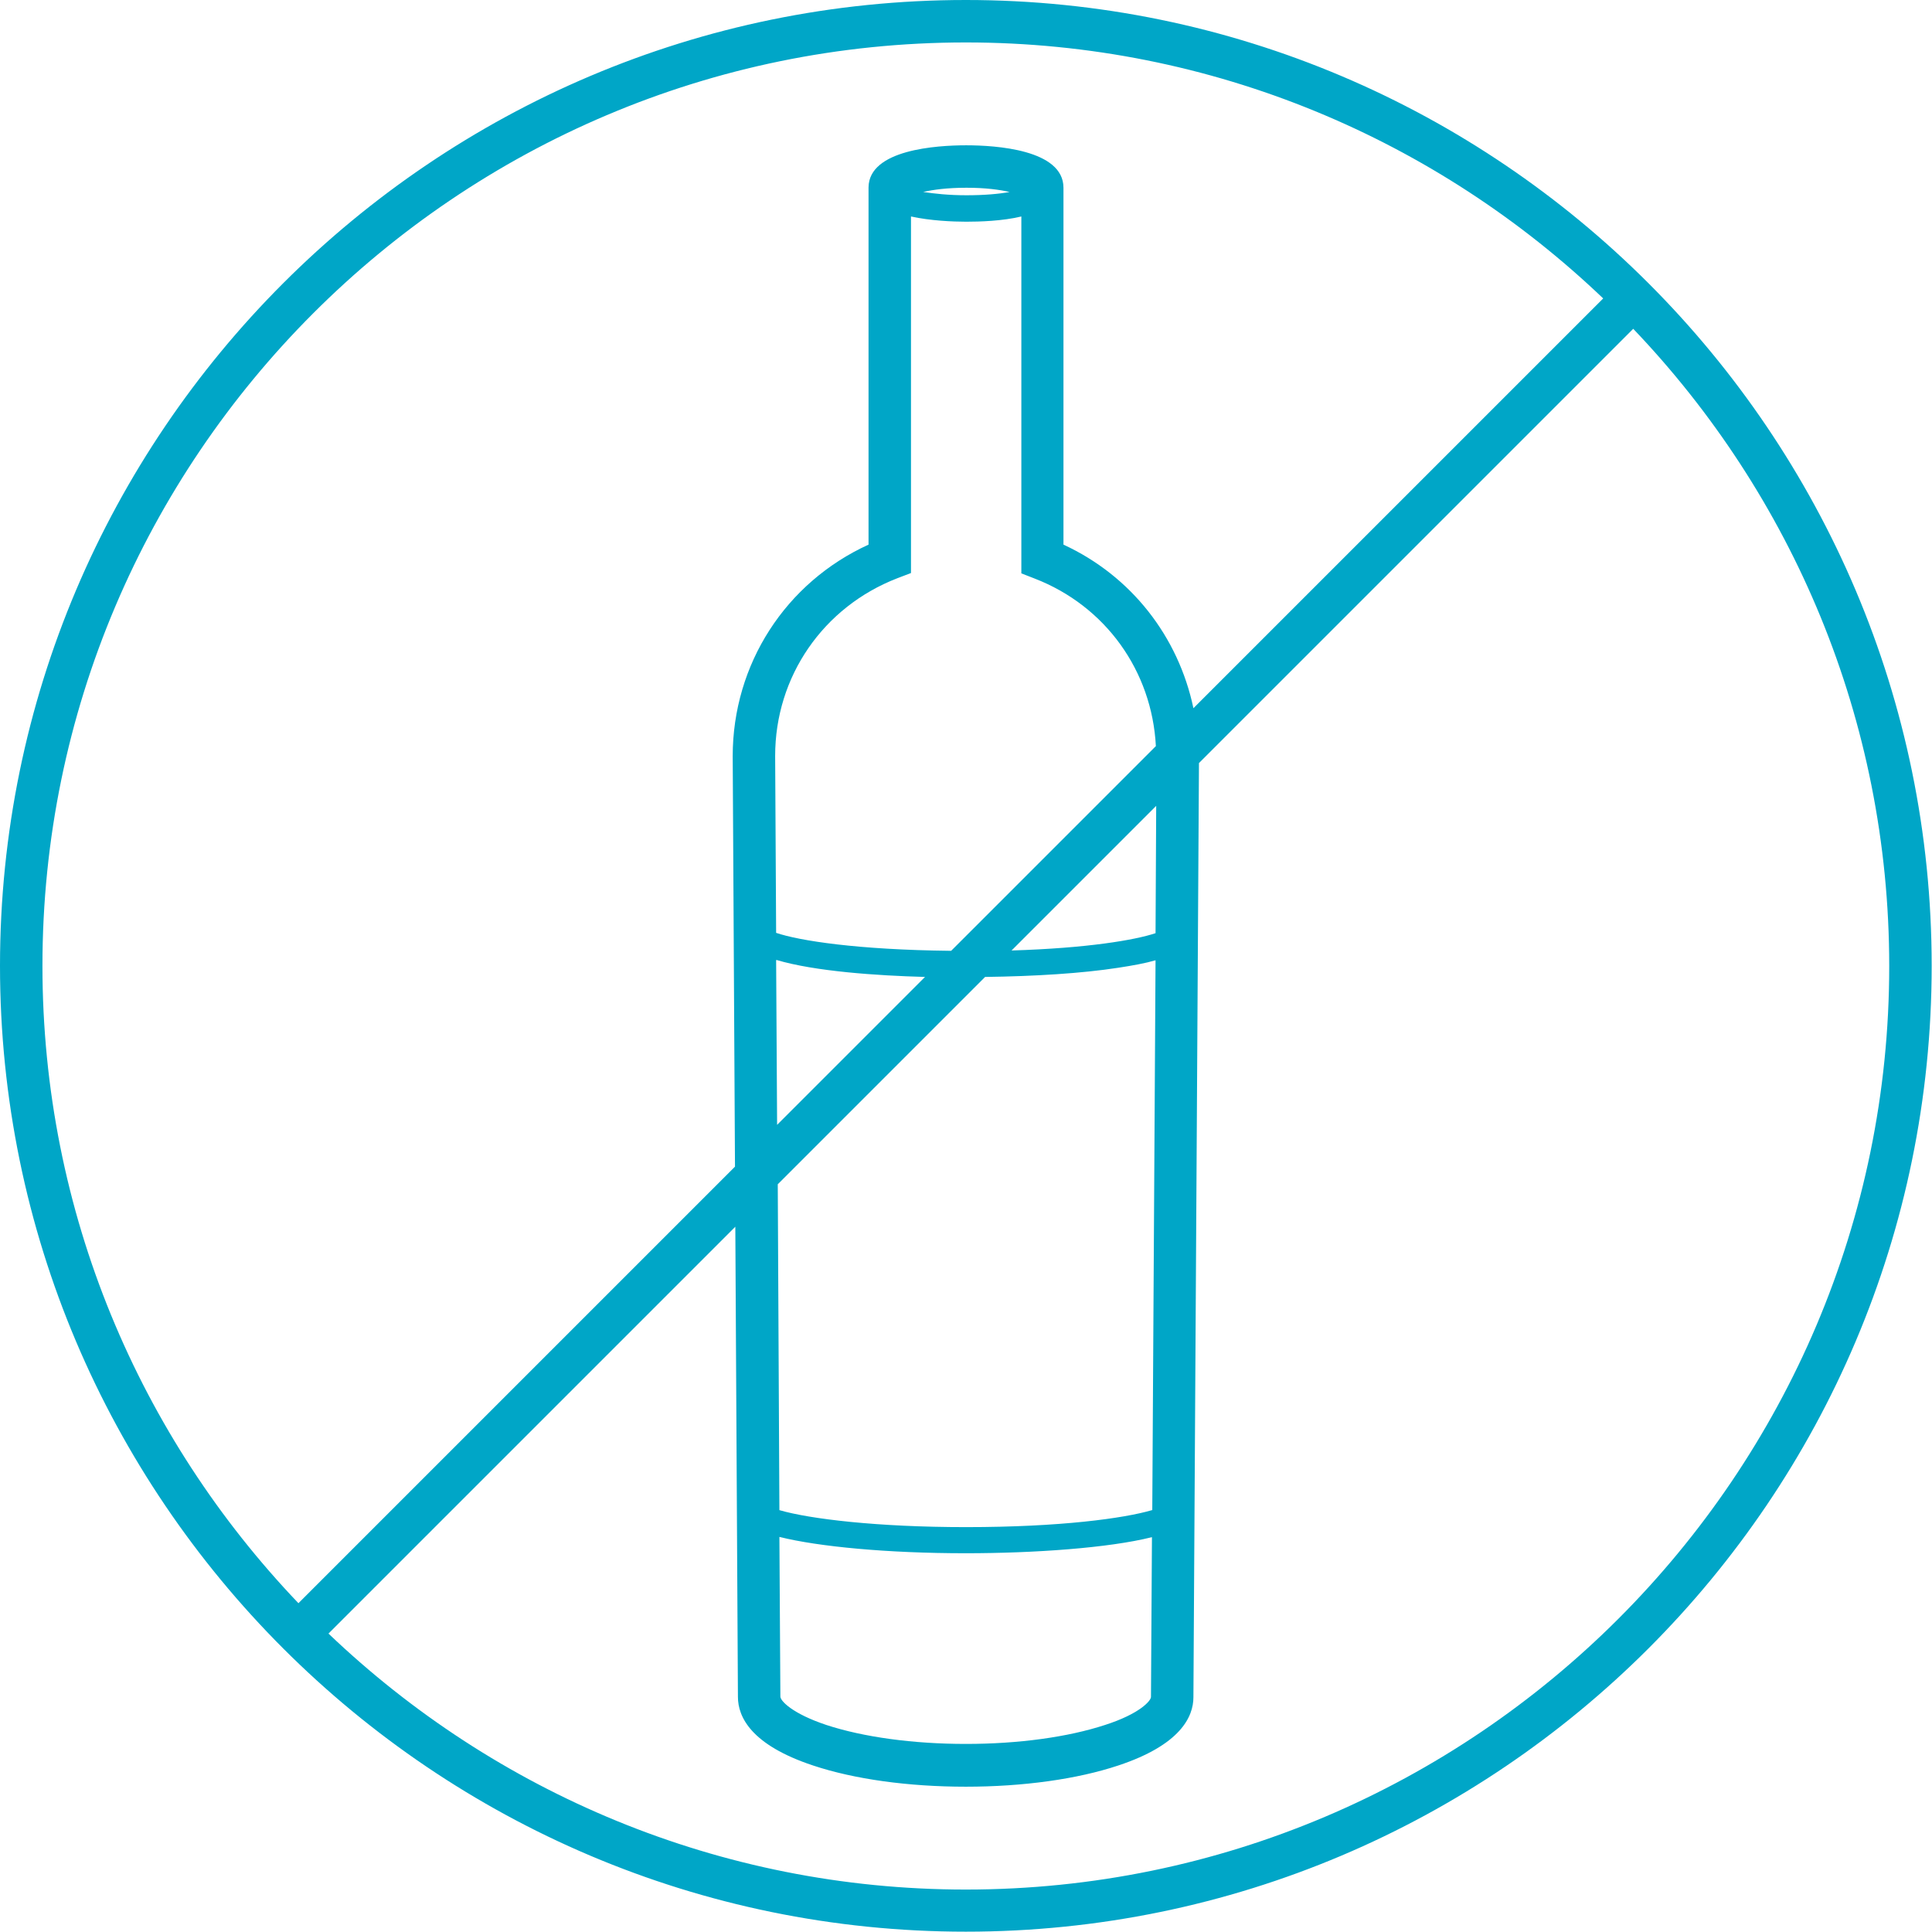 <svg viewBox="0 0 59.17 59.17" xmlns="http://www.w3.org/2000/svg" id="Layer_1">
  <defs>
    <style>
      .cls-1 {
        fill: none;
      }

      .cls-2 {
        fill: #00a6c7;
      }
    </style>
  </defs>
  <path d="M30.17,29.92l-6.35,6.35.05,9.98c.92.28,3,.52,5.71.52h.01c2.89,0,4.84-.27,5.69-.52l.1-16.84c-.31.08-.68.16-1.15.23-1.11.16-2.54.26-4.07.28Z" class="cls-1"></path>
  <path d="M29.58,47.58c-2.39,0-4.51-.2-5.7-.5l.03,4.89c0,.13.35.52,1.41.87,1.13.38,2.65.58,4.27.58h0c1.62,0,3.13-.21,4.26-.58,1.05-.35,1.41-.74,1.41-.86l.03-4.89c-1.32.34-3.61.49-5.69.49h-.01Z" class="cls-1"></path>
  <path d="M22.51,35.73l-.07-12.57c0-2.82,1.62-5.32,4.15-6.48V5.75c0-1.17,2.09-1.29,2.99-1.29s2.99.13,2.99,1.3v10.94c2.08.96,3.52,2.82,3.98,5.01l12.55-12.55c-5.08-4.85-11.95-7.84-19.52-7.84C13.99,1.3,1.3,13.99,1.3,29.58c0,7.56,2.99,14.44,7.84,19.52l13.37-13.37Z" class="cls-1"></path>
  <path d="M23.78,29.4l.03,5.04,4.53-4.53c-1.48-.04-3.38-.16-4.55-.52Z" class="cls-1"></path>
  <path d="M30.91,5.88c-.32-.07-.76-.13-1.32-.13s-1.02.06-1.33.13c.33.06.77.1,1.32.1.55,0,.99-.05,1.32-.1Z" class="cls-1"></path>
  <path d="M50.02,10.07l-13.3,13.3-.17,28.61c0,.61-.4,1.47-2.3,2.09-1.26.42-2.92.65-4.67.65h0c-1.76,0-3.42-.23-4.68-.65-1.9-.63-2.3-1.49-2.3-2.1l-.08-14.4-12.46,12.46c5.08,4.85,11.95,7.84,19.52,7.84,15.59,0,28.28-12.69,28.28-28.28,0-7.56-2.99-14.44-7.84-19.52Z" class="cls-1"></path>
  <path d="M31.69,17.72l-.42-.16V6.63c-.58.13-1.27.16-1.68.16-.41,0-1.11-.03-1.69-.16v10.93s-.42.16-.42.16c-2.27.88-3.74,3.01-3.74,5.44l.03,5.42c.71.23,2.49.52,5.35.55l6.27-6.27c-.12-2.29-1.54-4.29-3.71-5.13Z" class="cls-1"></path>
  <path d="M35.39,28.58l.02-3.9-4.43,4.43c2.32-.07,3.78-.32,4.41-.53Z" class="cls-1"></path>
  <path d="M29.58,0C13.27,0,0,13.27,0,29.58s13.27,29.58,29.58,29.58,29.58-13.27,29.58-29.58S45.89,0,29.58,0ZM29.58,1.3c7.56,0,14.44,2.99,19.52,7.84l-12.55,12.55c-.46-2.19-1.9-4.05-3.98-5.01V5.75c0-1.17-2.08-1.3-2.98-1.3s-2.98.13-2.99,1.29v10.94c-2.54,1.16-4.16,3.66-4.16,6.48l.07,12.57-13.37,13.37c-4.85-5.08-7.84-11.95-7.84-19.52C1.3,13.99,13.99,1.3,29.58,1.3ZM35.28,46.25c-.85.25-2.8.52-5.69.52h-.01c-2.71,0-4.78-.25-5.71-.52l-.05-9.98,6.35-6.35c1.53-.02,2.97-.11,4.07-.28.46-.07.84-.14,1.15-.23l-.1,16.84ZM35.28,47.08l-.03,4.89c0,.12-.35.52-1.41.86-1.13.37-2.64.58-4.26.58h0c-1.62,0-3.14-.21-4.27-.58-1.05-.35-1.41-.74-1.41-.87l-.03-4.89c1.2.3,3.32.5,5.7.5h.01c2.08,0,4.37-.16,5.69-.49ZM23.78,29.4c1.18.35,3.07.48,4.55.52l-4.53,4.53-.03-5.04ZM35.39,28.58c-.63.21-2.09.46-4.41.53l4.43-4.43-.02,3.9ZM29.12,29.12c-2.86-.03-4.64-.31-5.35-.55l-.03-5.42c0-2.43,1.47-4.56,3.74-5.44l.42-.16V6.63c.59.13,1.28.16,1.69.16.41,0,1.11-.02,1.69-.16v10.93s.41.16.41.16c2.17.84,3.59,2.83,3.71,5.13l-6.27,6.27ZM28.27,5.88c.31-.07.74-.13,1.33-.13s1.01.06,1.32.13c-.33.06-.77.1-1.32.1-.55,0-.99-.05-1.32-.1ZM29.58,57.87c-7.56,0-14.44-2.99-19.52-7.84l12.46-12.46.08,14.4c0,.61.4,1.47,2.3,2.1,1.26.42,2.92.65,4.68.65h0c1.75,0,3.41-.23,4.67-.65,1.9-.63,2.3-1.49,2.3-2.09l.17-28.61,13.3-13.3c4.85,5.08,7.84,11.95,7.84,19.52,0,15.59-12.69,28.28-28.28,28.28Z" class="cls-2"></path>
</svg>